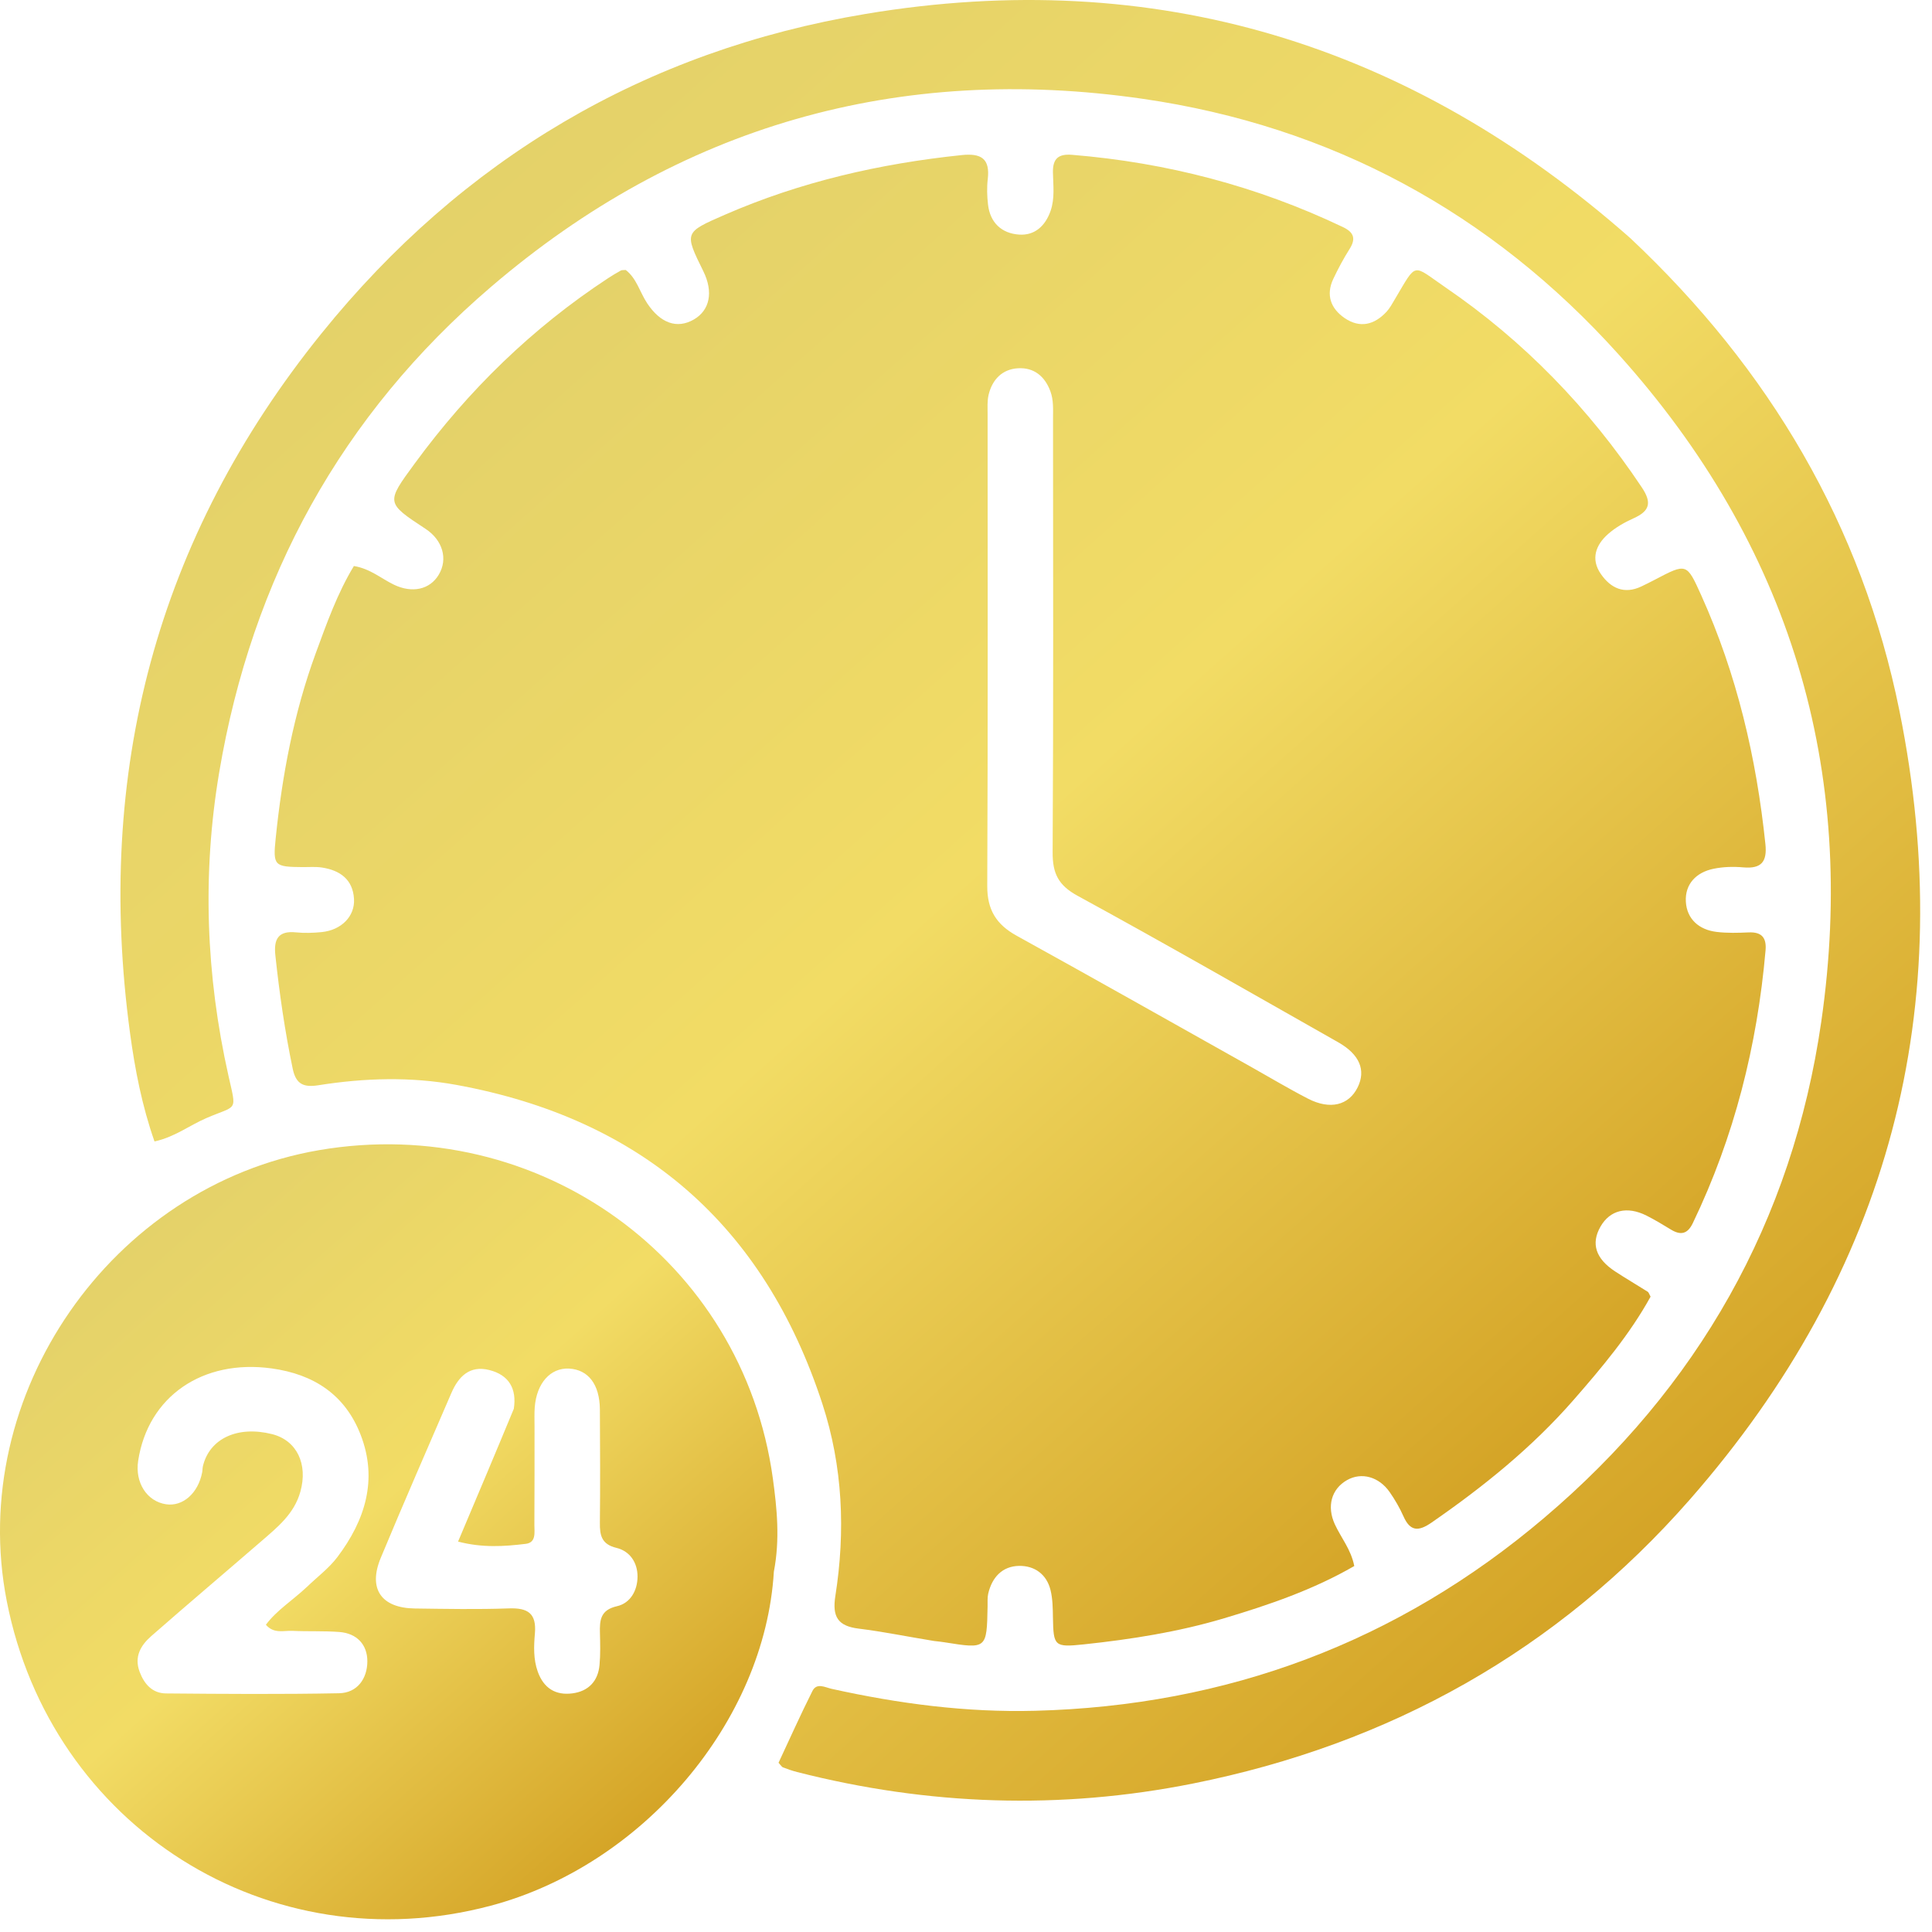 <svg width="64" height="64" viewBox="0 0 64 64" fill="none" xmlns="http://www.w3.org/2000/svg">
<path d="M30.944 54.36C30.069 54.218 29.26 54.051 28.443 53.95C27.752 53.865 27.565 53.554 27.672 52.87C28.01 50.722 27.919 48.578 27.243 46.506C25.311 40.584 21.25 37.062 15.127 35.94C13.608 35.662 12.072 35.708 10.549 35.95C10.062 36.027 9.806 35.92 9.698 35.41C9.437 34.163 9.256 32.907 9.121 31.641C9.065 31.113 9.215 30.825 9.806 30.886C10.086 30.914 10.374 30.905 10.655 30.877C11.305 30.812 11.761 30.356 11.727 29.778C11.689 29.13 11.261 28.83 10.666 28.738C10.458 28.706 10.242 28.726 10.03 28.724C9.086 28.717 9.039 28.683 9.132 27.776C9.346 25.684 9.731 23.627 10.457 21.645C10.821 20.654 11.173 19.657 11.723 18.75C12.265 18.839 12.627 19.165 13.046 19.367C13.654 19.66 14.239 19.532 14.534 19.038C14.845 18.518 14.666 17.894 14.098 17.52C12.777 16.651 12.784 16.656 13.739 15.353C15.514 12.93 17.629 10.866 20.143 9.216C20.28 9.126 20.422 9.041 20.566 8.962C20.603 8.941 20.657 8.951 20.729 8.944C21.089 9.22 21.195 9.68 21.439 10.047C21.876 10.705 22.425 10.906 22.984 10.584C23.516 10.277 23.636 9.67 23.299 8.986C22.663 7.694 22.666 7.702 24.009 7.115C26.517 6.021 29.146 5.42 31.86 5.137C32.502 5.071 32.8 5.253 32.721 5.932C32.688 6.211 32.697 6.5 32.73 6.78C32.799 7.38 33.184 7.731 33.756 7.771C34.279 7.808 34.63 7.482 34.803 6.982C34.946 6.568 34.888 6.138 34.88 5.718C34.87 5.248 35.064 5.092 35.518 5.129C38.653 5.386 41.646 6.168 44.488 7.523C44.845 7.694 44.924 7.902 44.708 8.246C44.507 8.564 44.327 8.899 44.167 9.239C43.916 9.772 44.082 10.22 44.542 10.536C45.05 10.883 45.528 10.761 45.932 10.326C46.042 10.207 46.121 10.056 46.205 9.915C46.955 8.655 46.766 8.756 47.883 9.52C50.484 11.298 52.637 13.524 54.388 16.147C54.733 16.663 54.642 16.933 54.108 17.172C53.81 17.306 53.512 17.476 53.269 17.691C52.861 18.052 52.688 18.517 53.029 19.012C53.354 19.483 53.8 19.699 54.375 19.426C54.524 19.355 54.672 19.28 54.818 19.204C55.872 18.651 55.872 18.65 56.353 19.714C57.538 22.34 58.183 25.103 58.481 27.959C58.543 28.549 58.347 28.785 57.749 28.733C57.423 28.704 57.083 28.713 56.764 28.779C56.19 28.896 55.813 29.286 55.846 29.869C55.879 30.446 56.283 30.802 56.867 30.871C57.217 30.913 57.575 30.903 57.928 30.887C58.365 30.868 58.523 31.069 58.486 31.485C58.21 34.638 57.451 37.661 56.075 40.521C55.897 40.89 55.665 40.925 55.341 40.725C55.08 40.565 54.816 40.406 54.542 40.268C53.897 39.944 53.333 40.085 53.019 40.632C52.697 41.194 52.855 41.694 53.505 42.119C53.859 42.351 54.225 42.564 54.583 42.791C54.617 42.812 54.63 42.869 54.677 42.954C53.991 44.199 53.068 45.298 52.124 46.378C50.749 47.952 49.136 49.252 47.421 50.438C46.996 50.732 46.717 50.74 46.492 50.231C46.368 49.952 46.212 49.683 46.038 49.432C45.679 48.914 45.099 48.76 44.623 49.03C44.103 49.325 43.946 49.901 44.218 50.494C44.422 50.939 44.754 51.325 44.862 51.877C43.506 52.661 42.039 53.163 40.552 53.607C39.035 54.06 37.474 54.305 35.902 54.472C34.928 54.575 34.896 54.531 34.88 53.58C34.875 53.275 34.872 52.962 34.799 52.669C34.669 52.147 34.268 51.863 33.758 51.872C33.201 51.882 32.863 52.251 32.736 52.79C32.705 52.925 32.718 53.072 32.715 53.213C32.688 54.626 32.689 54.626 31.288 54.403C31.195 54.388 31.101 54.377 30.944 54.36ZM41.479 35.362C42.096 35.708 42.703 36.073 43.332 36.396C44.063 36.772 44.68 36.615 44.974 36.02C45.255 35.45 45.039 34.928 44.325 34.524C41.454 32.898 38.592 31.253 35.694 29.673C35.054 29.323 34.866 28.928 34.87 28.233C34.898 23.446 34.885 18.658 34.883 13.87C34.883 13.565 34.905 13.258 34.795 12.961C34.61 12.461 34.249 12.17 33.726 12.199C33.201 12.229 32.869 12.572 32.748 13.081C32.7 13.283 32.716 13.502 32.716 13.714C32.715 18.926 32.728 24.138 32.704 29.351C32.701 30.139 33.005 30.625 33.673 30.994C36.252 32.419 38.818 33.869 41.479 35.362Z" fill="url(#paint0_linear_150_623)"/>
<path d="M54.01 7.892C58.613 12.221 61.68 17.402 62.922 23.55C64.905 33.369 62.589 42.127 55.983 49.668C51.592 54.679 46.039 57.779 39.512 59.083C35.125 59.959 30.746 59.81 26.406 58.701C26.247 58.661 26.091 58.605 25.937 58.547C25.898 58.532 25.873 58.483 25.79 58.394C26.153 57.618 26.515 56.808 26.913 56.016C27.056 55.733 27.328 55.895 27.549 55.945C29.766 56.436 32.003 56.731 34.28 56.672C40.647 56.509 46.295 54.4 51.145 50.288C56.242 45.968 59.375 40.459 60.331 33.851C61.542 25.476 59.29 18.049 53.618 11.741C49.394 7.043 44.094 4.176 37.853 3.273C29.759 2.102 22.504 4.16 16.265 9.503C11.303 13.751 8.344 19.16 7.261 25.587C6.695 28.947 6.821 32.303 7.567 35.631C7.842 36.859 7.874 36.589 6.83 37.041C6.276 37.28 5.784 37.668 5.118 37.812C4.702 36.626 4.471 35.427 4.308 34.225C3.139 25.601 5.179 17.819 10.655 11.039C15.314 5.269 21.363 1.679 28.682 0.46C38.263 -1.137 46.698 1.444 54.01 7.892Z" fill="url(#paint1_linear_150_623)"/>
<path d="M25.635 52.064C25.336 57.04 21.284 61.794 16.256 63.129C8.926 65.077 1.685 60.517 0.223 53.033C-1.111 46.204 3.683 39.283 10.565 38.101C17.837 36.853 24.604 41.73 25.601 48.97C25.738 49.968 25.842 50.988 25.635 52.064ZM10.17 52.566C10.51 52.238 10.899 51.949 11.179 51.577C12.091 50.366 12.522 49.023 11.95 47.538C11.437 46.204 10.396 45.522 8.995 45.33C6.711 45.017 4.903 46.26 4.577 48.389C4.466 49.113 4.866 49.736 5.502 49.831C6.055 49.913 6.563 49.466 6.696 48.778C6.71 48.709 6.706 48.636 6.722 48.568C6.941 47.652 7.872 47.221 9.011 47.507C9.835 47.714 10.206 48.502 9.95 49.415C9.745 50.15 9.192 50.591 8.659 51.053C7.446 52.102 6.221 53.138 5.015 54.194C4.666 54.5 4.436 54.876 4.626 55.383C4.781 55.795 5.052 56.093 5.499 56.097C7.41 56.114 9.321 56.128 11.232 56.091C11.837 56.079 12.166 55.606 12.169 55.037C12.171 54.482 11.824 54.107 11.244 54.062C10.728 54.022 10.207 54.049 9.689 54.024C9.4 54.01 9.074 54.131 8.808 53.822C9.166 53.341 9.674 53.031 10.17 52.566ZM17.021 46.667C17.123 46.003 16.86 45.548 16.209 45.384C15.56 45.22 15.188 45.598 14.952 46.146C14.168 47.964 13.373 49.778 12.613 51.606C12.186 52.632 12.63 53.269 13.743 53.283C14.781 53.297 15.82 53.317 16.857 53.28C17.484 53.258 17.778 53.441 17.719 54.115C17.683 54.531 17.666 54.962 17.814 55.376C18.011 55.924 18.403 56.168 18.962 56.095C19.49 56.026 19.81 55.694 19.86 55.157C19.892 54.806 19.883 54.45 19.874 54.096C19.862 53.669 19.89 53.332 20.437 53.208C20.887 53.106 21.115 52.685 21.119 52.232C21.122 51.772 20.874 51.385 20.419 51.275C19.928 51.157 19.867 50.862 19.872 50.444C19.885 49.194 19.879 47.944 19.872 46.694C19.867 45.862 19.488 45.369 18.848 45.336C18.234 45.306 17.774 45.82 17.714 46.618C17.698 46.83 17.707 47.043 17.707 47.255C17.706 48.34 17.709 49.425 17.702 50.51C17.7 50.758 17.771 51.099 17.415 51.142C16.702 51.228 15.981 51.278 15.174 51.067C15.802 49.582 16.396 48.178 17.021 46.667Z" fill="url(#paint2_linear_150_623)"/>
<defs>
<linearGradient id="paint0_linear_150_623" x1="13.891" y1="9.915" x2="50.01" y2="50.462" gradientUnits="userSpaceOnUse">
<stop stop-color="#E2D06A"/>
<stop offset="0.485" stop-color="#F2DC65"/>
<stop offset="1" stop-color="#D3A123"/>
</linearGradient>
<linearGradient id="paint1_linear_150_623" x1="9.774" y1="5.787" x2="53.401" y2="54.73" gradientUnits="userSpaceOnUse">
<stop stop-color="#E2D06A"/>
<stop offset="0.485" stop-color="#F2DC65"/>
<stop offset="1" stop-color="#D3A123"/>
</linearGradient>
<linearGradient id="paint2_linear_150_623" x1="2.498" y1="40.397" x2="21.267" y2="61.529" gradientUnits="userSpaceOnUse">
<stop stop-color="#E2D06A"/>
<stop offset="0.485" stop-color="#F2DC65"/>
<stop offset="1" stop-color="#D3A123"/>
</linearGradient>
</defs>
</svg>
